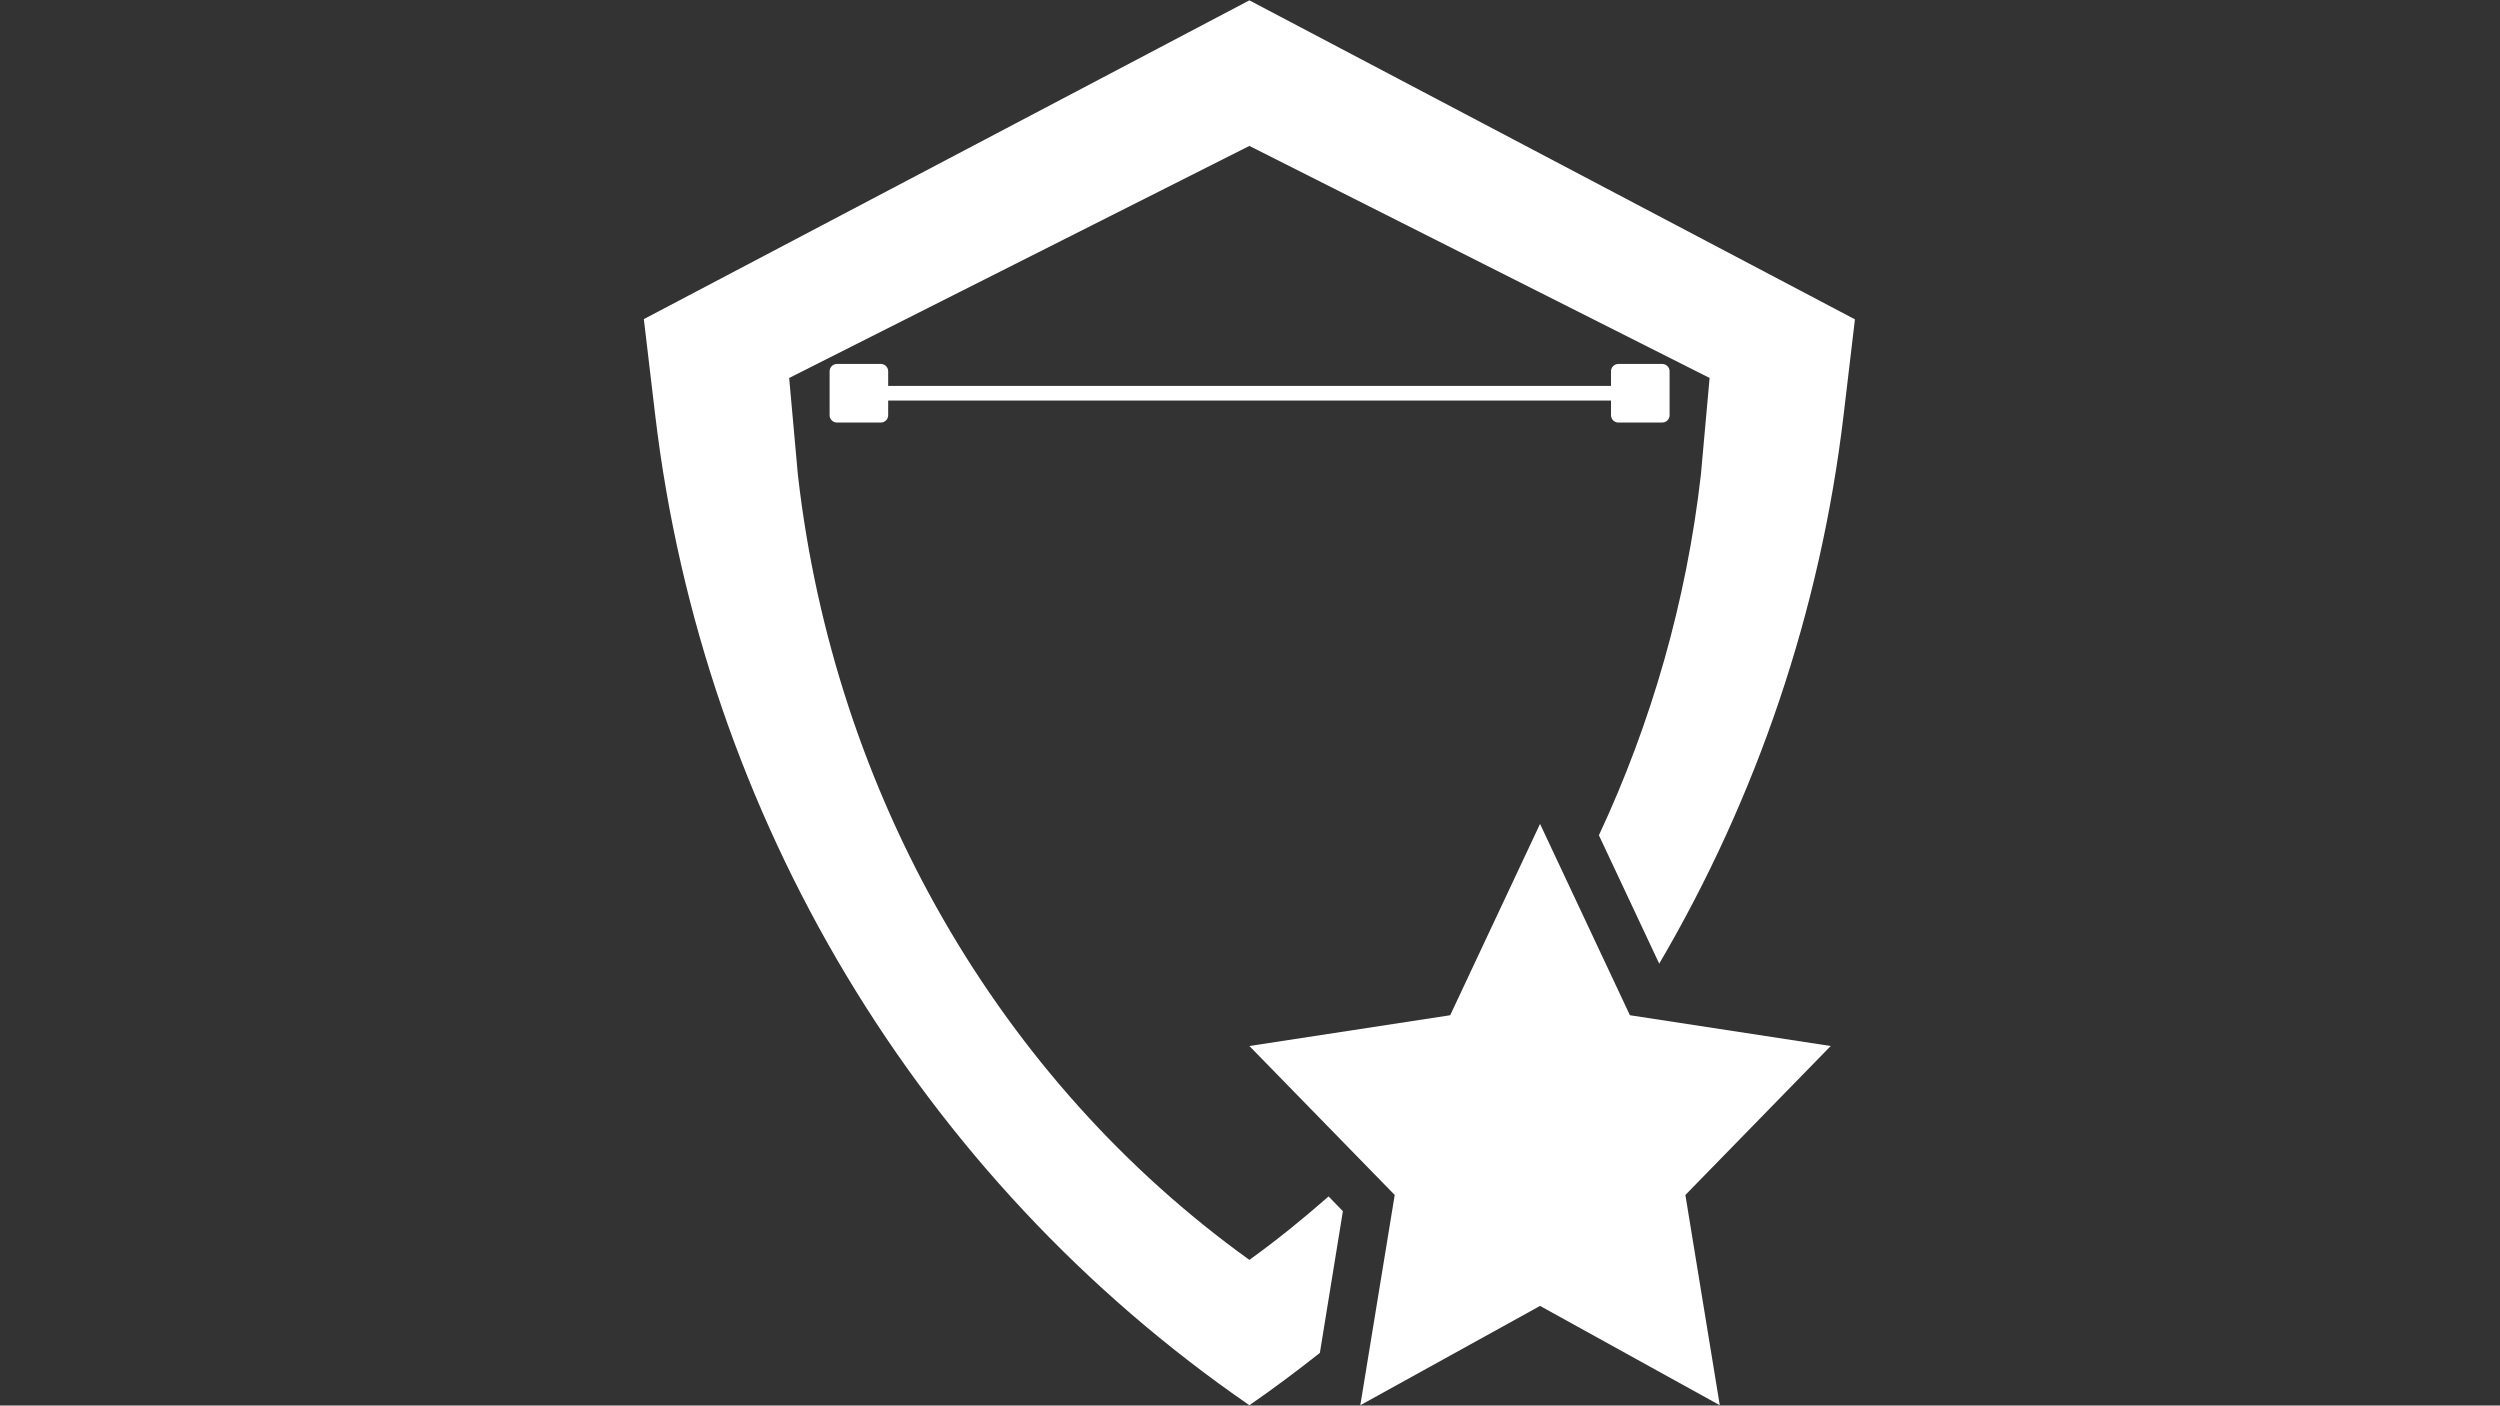 <svg xmlns="http://www.w3.org/2000/svg" xmlns:xlink="http://www.w3.org/1999/xlink" width="1366" zoomAndPan="magnify" viewBox="0 0 1024.5 576" height="768" preserveAspectRatio="xMidYMid meet" version="1.0"><rect x="0" y="0" width="1024.5" height="576" fill="#333333" stroke="none"/><defs><clipPath id="25f3572301"><path d="M 263.723 0.141 L 759.98 0.141 L 759.98 575.859 L 263.723 575.859 Z M 263.723 0.141 " clip-rule="nonzero"/></clipPath><clipPath id="83e3fe8270"><path d="M 511 337 L 751 337 L 751 575.859 L 511 575.859 Z M 511 337 " clip-rule="nonzero"/></clipPath></defs><g clip-path="url(#25f3572301)"><path fill="#ffffff" d="M 544.457 490.297 C 534.031 499.43 523.312 508.164 511.996 516.301 C 409.262 442.453 341.863 325.125 326.973 194.594 L 323.398 154.891 L 511.996 59.797 L 700.594 154.891 L 697.02 194.594 C 691.066 246.609 676.672 296.438 655.23 342.297 L 679.949 394.906 C 719.852 326.91 745.957 250.578 755.484 170.277 L 760.152 130.867 L 511.996 0.141 L 263.844 130.77 L 268.508 170.176 C 288.062 334.754 376.801 482.75 511.996 575.859 C 521.922 569.012 531.453 561.863 540.883 554.418 L 550.312 496.352 Z M 544.457 490.297 " fill-opacity="1" fill-rule="nonzero"/></g><g clip-path="url(#83e3fe8270)"><path fill="#ffffff" d="M 631.109 337.633 L 667.938 416.047 L 750.227 428.652 L 690.668 489.699 L 704.762 575.859 L 631.109 535.164 L 557.457 575.859 L 571.555 489.699 L 511.996 428.652 L 594.285 416.047 Z M 631.109 337.633 " fill-opacity="1" fill-rule="nonzero"/></g><path stroke-linecap="butt" transform="matrix(0.75, 0, -0, 0.75, 339.976, 158.148)" fill="none" stroke-linejoin="miter" d="M 30 3.998 L 428.955 3.998 " stroke="#ffffff" stroke-width="8" stroke-opacity="1" stroke-miterlimit="4"/><path stroke-linecap="round" transform="matrix(0.75, 0, -0, 0.75, 339.976, 158.148)" fill-opacity="1" fill="#ffffff" fill-rule="nonzero" stroke-linejoin="round" d="M 3.998 -7.997 L 27.999 -7.997 L 27.999 15.999 L 3.998 15.999 Z M 3.998 -7.997 " stroke="#ffffff" stroke-width="8" stroke-opacity="1" stroke-miterlimit="4"/><path stroke-linecap="round" transform="matrix(0.75, 0, -0, 0.75, 339.976, 158.148)" fill-opacity="1" fill="#ffffff" fill-rule="nonzero" stroke-linejoin="round" d="M 454.957 -7.997 L 430.956 -7.997 L 430.956 15.999 L 454.957 15.999 Z M 454.957 -7.997 " stroke="#ffffff" stroke-width="8" stroke-opacity="1" stroke-miterlimit="4"/></svg>